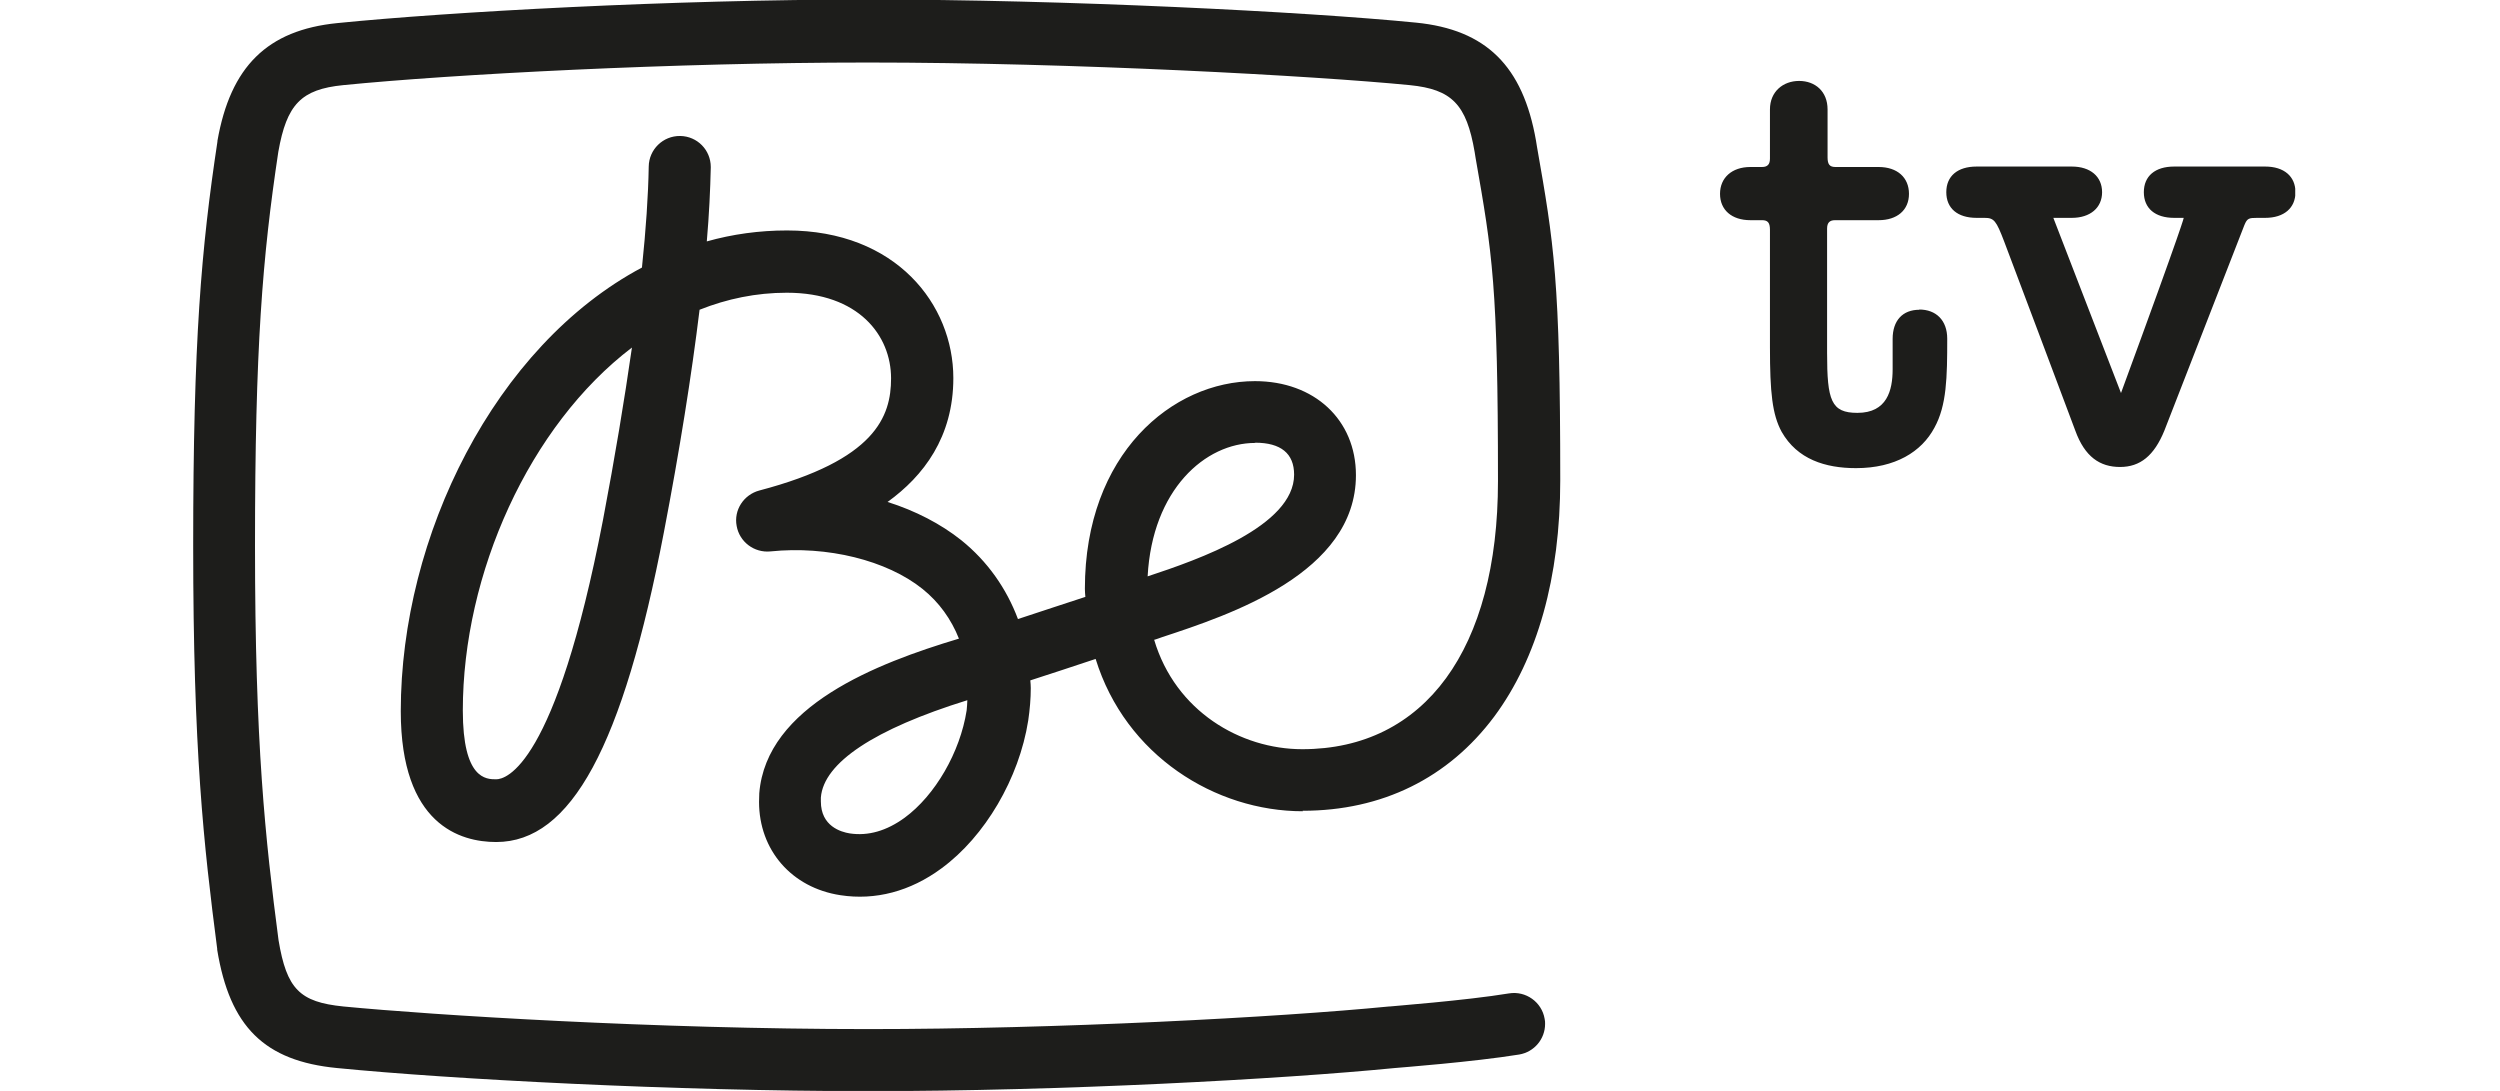 <svg width="110px" viewBox="0 0 93 48" fill="none" xmlns="http://www.w3.org/2000/svg">
<g clip-path="url(#clip0_612_15324)">
<path d="M91.156 7.328H87.164C86.322 7.328 85.829 7.749 85.829 8.457C85.829 9.165 86.322 9.586 87.164 9.586H87.584C87.584 9.586 87.636 9.637 84.824 17.293L81.847 9.586H82.658C83.469 9.586 83.992 9.144 83.992 8.457C83.992 7.769 83.479 7.328 82.658 7.328H78.471C77.629 7.328 77.137 7.749 77.137 8.457C77.137 9.165 77.629 9.586 78.471 9.586H78.82C79.24 9.586 79.333 9.709 79.682 10.622C80.718 13.383 81.775 16.164 82.812 18.945C83.233 20.105 83.9 20.547 84.783 20.547C85.665 20.547 86.281 20.054 86.733 18.945L90.253 9.904C90.376 9.606 90.448 9.586 90.817 9.586H91.166C92.008 9.586 92.5 9.144 92.5 8.457C92.5 7.769 92.008 7.328 91.166 7.328H91.156ZM75.956 13.629C75.217 13.629 74.776 14.101 74.776 14.912V16.246C74.776 17.18 74.53 18.166 73.226 18.166C72.067 18.166 71.892 17.622 71.892 15.528V10.058C71.892 9.811 71.995 9.688 72.241 9.688H74.16C74.971 9.688 75.495 9.247 75.495 8.529C75.495 7.81 74.981 7.348 74.16 7.348H72.262C72.015 7.348 71.913 7.246 71.913 6.928V4.813C71.913 4.023 71.369 3.561 70.661 3.561C69.953 3.561 69.378 4.033 69.378 4.813V6.979C69.378 7.225 69.275 7.348 69.029 7.348H68.516C67.705 7.348 67.181 7.82 67.181 8.529C67.181 9.237 67.695 9.688 68.516 9.688H69.029C69.275 9.688 69.378 9.791 69.378 10.109V15.282C69.378 17.273 69.48 18.237 69.891 18.997C70.579 20.208 71.81 20.598 73.165 20.598C74.889 20.598 76.049 19.879 76.613 18.822C77.157 17.837 77.178 16.605 77.178 14.902C77.178 14.091 76.685 13.619 75.946 13.619L75.956 13.629ZM48.811 35.674C52.31 35.674 55.225 34.237 57.247 31.528C59.146 28.972 60.151 25.391 60.151 21.142C60.151 12.305 59.874 10.715 59.125 6.445L59.084 6.189C58.509 2.904 56.888 1.303 53.809 0.996C48.934 0.513 38.332 -0.021 29.691 -0.021C21.049 -0.021 11.248 0.523 6.343 1.016C3.264 1.324 1.642 2.925 1.067 6.199C1.067 6.209 1.067 6.219 1.067 6.23C0.359 10.92 0 14.953 0 24.005C0 33.057 0.462 37.152 1.057 41.75C1.057 41.76 1.057 41.781 1.057 41.791C1.611 45.178 3.14 46.686 6.332 46.994C11.33 47.487 21.203 48.01 29.691 48.01C38.178 48.01 47.856 47.487 52.865 46.994C53.08 46.974 56.313 46.727 58.345 46.399C59.012 46.286 59.484 45.711 59.484 45.054C59.484 44.983 59.484 44.901 59.464 44.829C59.341 44.09 58.633 43.587 57.894 43.71C55.964 44.028 52.68 44.275 52.649 44.285C52.639 44.285 52.629 44.285 52.618 44.285C47.692 44.767 37.983 45.28 29.701 45.28C20.29 45.28 10.54 44.664 6.609 44.285C4.68 44.09 4.115 43.515 3.756 41.37C3.171 36.895 2.72 32.76 2.72 24.015C2.72 15.271 3.048 11.32 3.746 6.681C4.115 4.588 4.752 3.931 6.599 3.746C11.443 3.264 21.183 2.751 29.691 2.751C38.722 2.751 49.344 3.335 53.532 3.746C55.379 3.931 56.026 4.588 56.385 6.691L56.426 6.948C57.165 11.156 57.411 12.572 57.411 21.173C57.411 28.562 54.189 32.965 48.8 32.965C46.081 32.965 43.217 31.292 42.283 28.151C42.314 28.151 42.622 28.038 42.622 28.038C45.609 27.053 51.161 25.226 51.161 20.906C51.161 18.473 49.334 16.77 46.717 16.77C43.084 16.77 39.235 19.972 39.235 25.904C39.235 26.027 39.246 26.15 39.256 26.263C37.983 26.684 37.583 26.807 36.29 27.238C35.787 25.893 34.946 24.693 33.796 23.769C32.893 23.051 31.785 22.476 30.553 22.086C32.133 20.947 33.447 19.233 33.447 16.636C33.447 13.403 30.933 10.14 26.13 10.14C24.908 10.14 23.728 10.304 22.599 10.622C22.702 9.432 22.753 8.344 22.774 7.369V7.348C22.774 6.599 22.178 5.994 21.429 5.983C20.67 5.973 20.054 6.579 20.044 7.328C20.023 8.6 19.921 10.099 19.746 11.772C13.27 15.22 9.134 23.595 9.134 31.292C9.134 36.3 11.761 37.049 13.332 37.049C16.626 37.049 18.904 32.842 20.711 23.42C21.409 19.787 21.932 16.493 22.281 13.629C23.492 13.147 24.775 12.88 26.119 12.88C29.291 12.88 30.707 14.768 30.707 16.647C30.707 18.33 30.019 20.239 24.908 21.583C24.221 21.768 23.779 22.445 23.913 23.143C24.036 23.841 24.683 24.334 25.401 24.262C27.895 24.005 30.522 24.652 32.092 25.914C32.821 26.499 33.355 27.248 33.693 28.1C30.06 29.188 25.216 31.066 24.908 34.904C24.908 35.028 24.898 35.161 24.898 35.284C24.898 37.398 26.325 39.061 28.48 39.389C30.009 39.625 31.548 39.225 32.924 38.209C34.843 36.803 36.341 34.248 36.742 31.702C36.813 31.22 36.854 30.738 36.854 30.276C36.854 30.163 36.844 30.05 36.834 29.937C38.004 29.557 38.384 29.434 39.708 28.993C41.021 33.242 44.972 35.695 48.821 35.695L48.811 35.674ZM46.727 19.479C47.856 19.479 48.441 19.951 48.441 20.885C48.441 23.153 44.233 24.621 41.996 25.36C42.201 21.542 44.531 19.489 46.727 19.489V19.479ZM18.032 22.876C15.938 33.745 13.752 34.289 13.332 34.289C12.89 34.289 11.864 34.289 11.864 31.261C11.864 25.237 14.789 18.73 19.305 15.292C18.976 17.591 18.555 20.126 18.032 22.876ZM34.032 31.261C33.745 33.098 32.647 34.997 31.302 35.982C30.512 36.557 29.701 36.793 28.89 36.67C28.5 36.608 27.618 36.352 27.618 35.264C27.618 35.212 27.618 35.151 27.618 35.089C27.741 33.56 29.968 32.082 34.063 30.809C34.053 30.963 34.053 31.107 34.032 31.261Z" fill="#1D1D1B" />
</g>
<defs>
<clippath id="clip0_612_15324">
<rect width="92.49" height="48" fill="white" />
</clippath>
</defs>
</svg>
